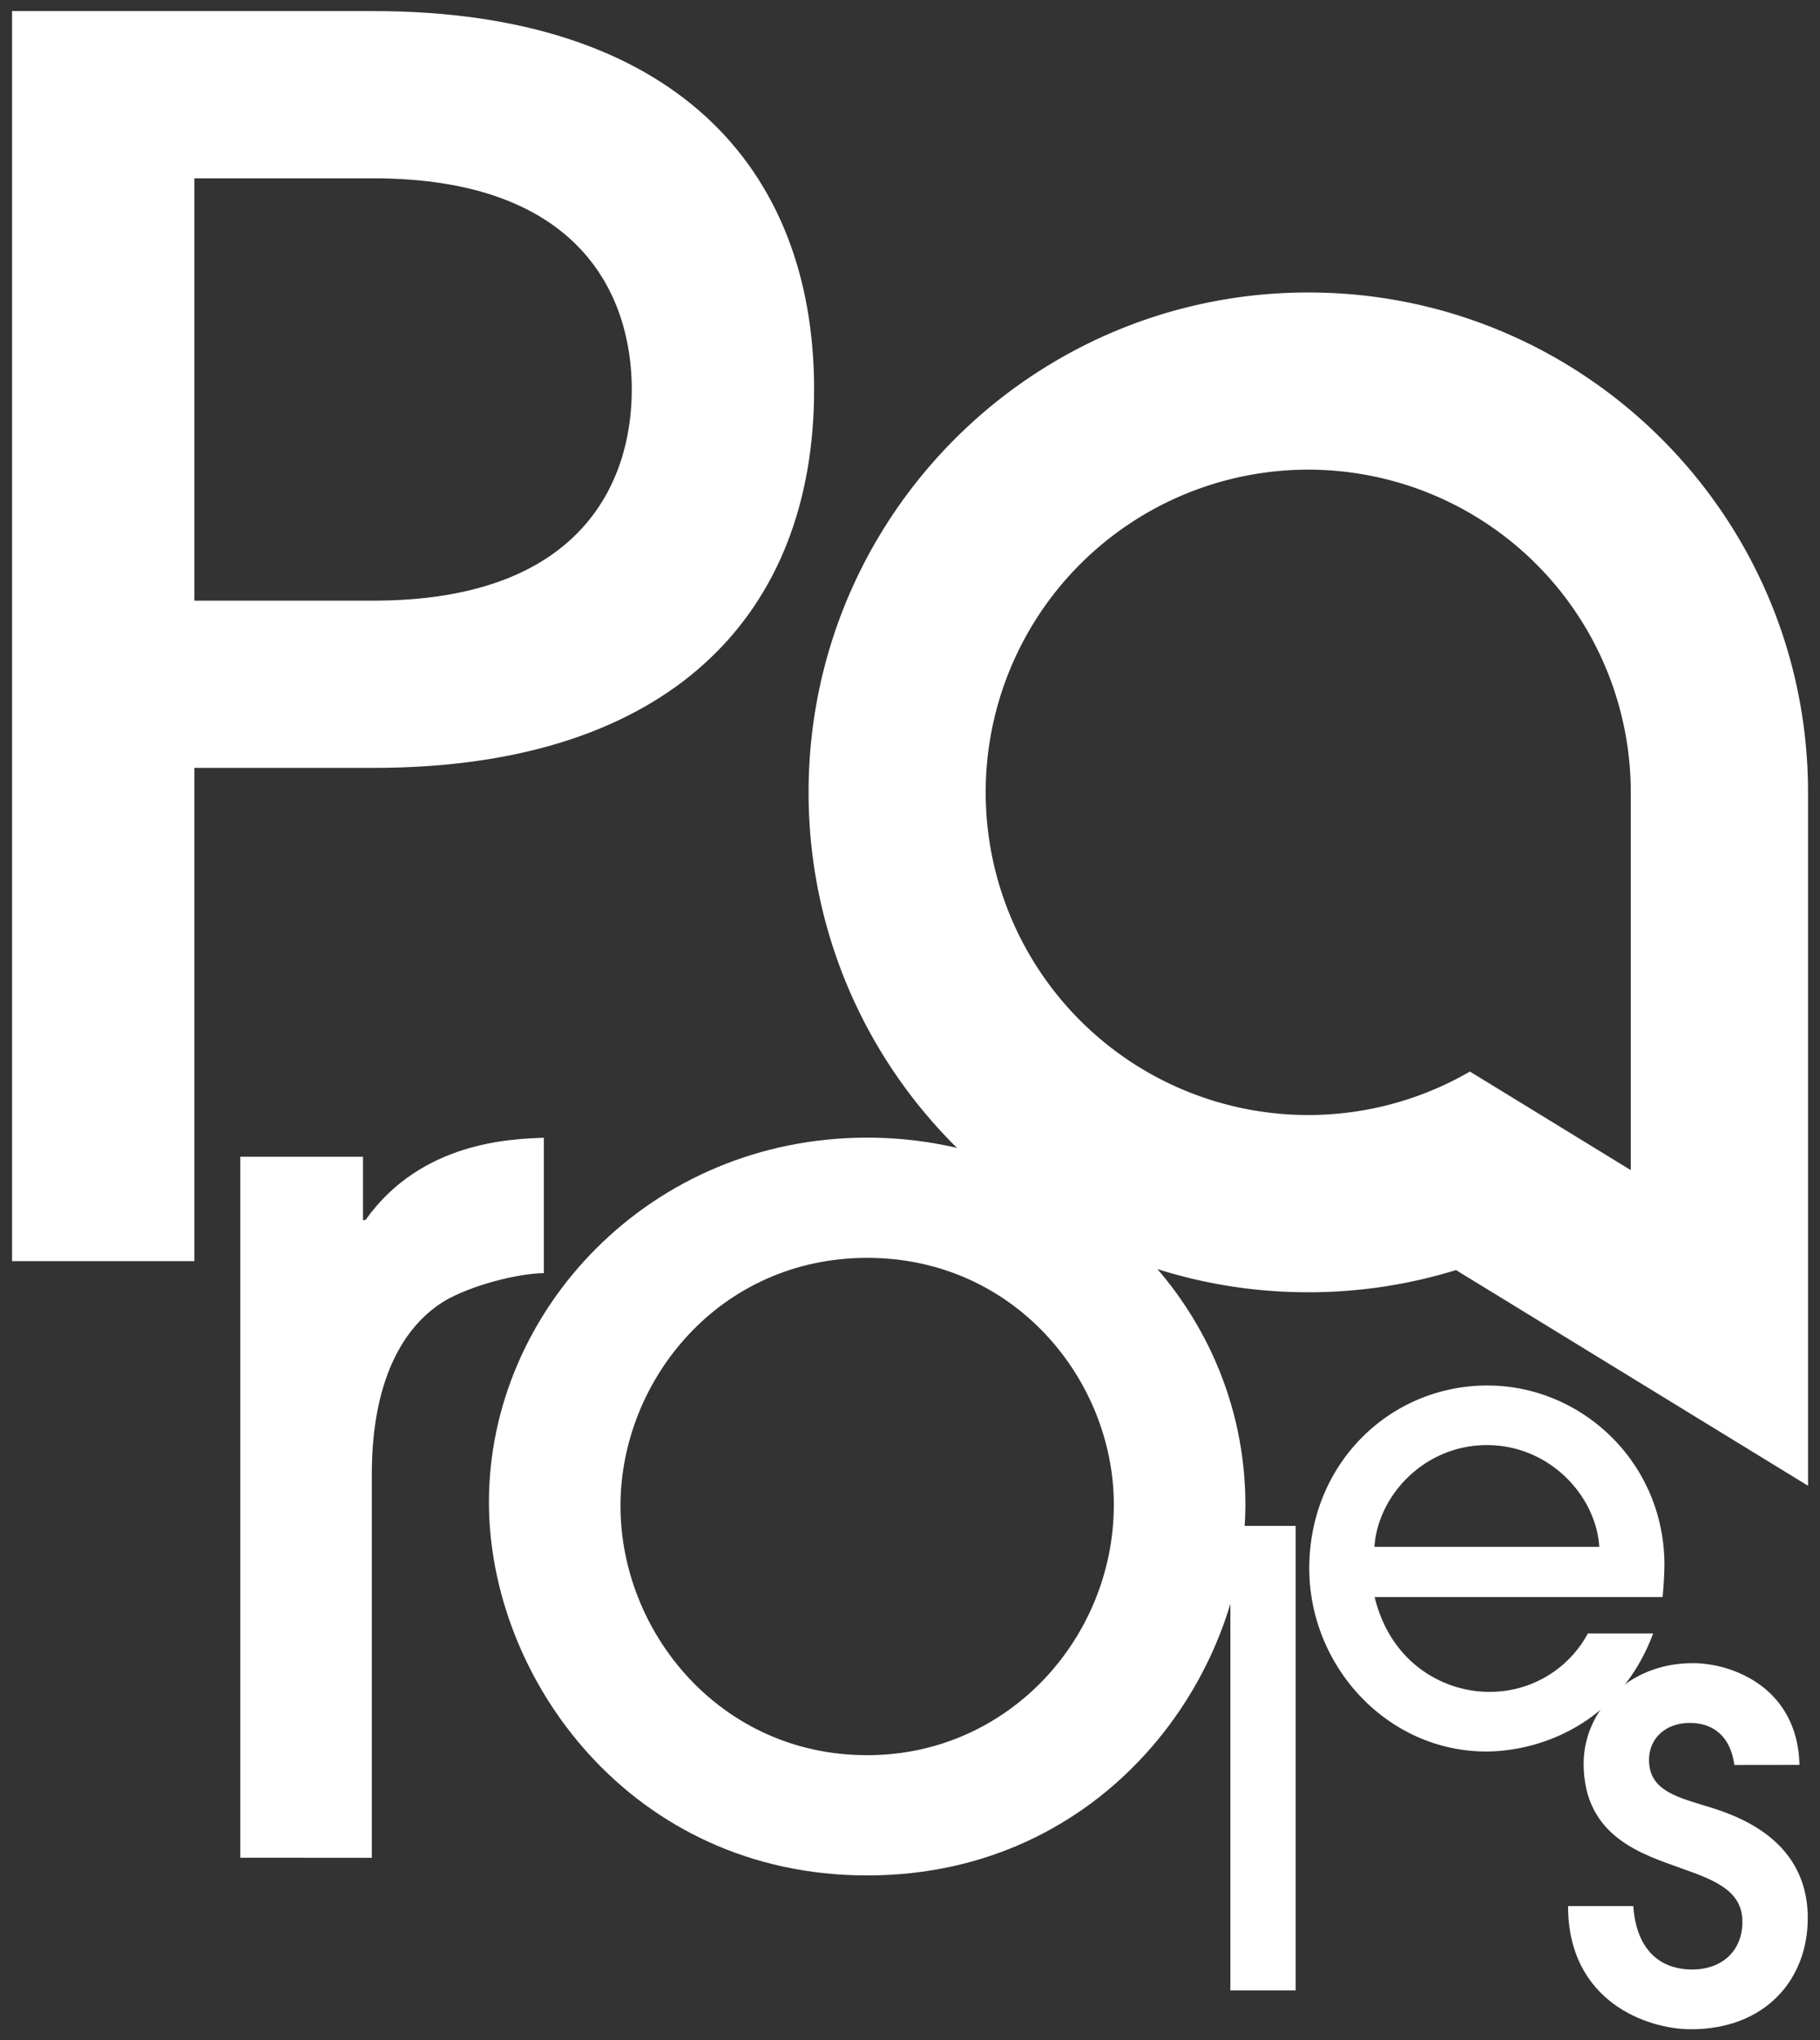 <?xml version="1.0" encoding="UTF-8"?>
<svg xmlns="http://www.w3.org/2000/svg" width="680" height="762" viewBox="0 0 680 762">
  <rect x="0" y="0" width="680" height="762" fill="#333333" stroke="none"/>
  <g id="Layer_2" data-name="Layer 2">
    <path d="M72.64,471H4.51V4.14h135c111.66,0,164.66,58,164.66,141.32s-53,141.32-164.66,141.32H72.64Zm0-246.68h66.88c77.6,0,96.53-44.16,96.53-78.86S217.12,66.6,139.52,66.6H72.64Z" fill="#fff"></path>
    <path d="M488.8,109.23c-103.11,0-186.69,83.59-186.69,186.7S385.69,482.62,488.8,482.62A186.77,186.77,0,0,0,544,474.33l131.53,80.56v-259C675.49,192.82,591.91,109.23,488.8,109.23Zm120.5,186.7V437l-60.1-36.81a120.51,120.51,0,1,1,60.1-104.29Z" fill="#fff"></path>
    <path d="M89.77,693.79V432h45.85v23.63h.94c20.8-29.3,54.35-30.25,66.64-30.72v50.57c-7.56,0-23.63,3.31-35.45,9.45-15.59,8.51-28.83,28.36-28.83,65.7v143.2Z" fill="#fff"></path>
    <path d="M324,700.41c-87.91,0-141.32-73.26-141.32-139.43,0-71.36,60-136.11,141.32-136.11,79.4,0,141.31,62.38,141.31,137.06C465.29,625.73,412.83,700.41,324,700.41Zm0-230.64c-55.3,0-92.17,45.84-92.17,92.63,0,47.26,37.34,93.11,92.17,93.11,52.93,0,92.16-44,92.16-93.58C416.14,515.61,379.27,469.77,324,469.77Z" fill="#fff"></path>
    <path d="M484.08,743.36H459.7V569.87h24.38Z" fill="#fff"></path>
    <path d="M513.6,596.45c6.09,25.09,26.26,35.4,42.67,35.4a41.52,41.52,0,0,0,37-21.8h24.38c-12.42,33.52-42.2,44.07-62.36,44.07-36.81,0-66.11-31.65-66.11-68.45,0-38.92,30-68.23,66.58-68.23,35.16,0,65.88,28.61,66.11,66.59,0,4.22-.47,10.78-.7,12.42Zm83.93-18.75c-1.17-19-18.52-38-42-38s-40.79,19-42,38Z" fill="#fff"></path>
    <path d="M648,659.16c-1.41-10.55-7.74-15.71-16.65-15.71s-15.23,5.63-15.23,13.83c0,10.79,9.37,13.6,20.16,16.88,10.08,3.05,39.15,11.26,39.15,42.2,0,23-15.94,41.5-43.61,41.5-16.41,0-45.95-10.32-45.95-46h24.38c.94,14.53,8.45,23.68,22,23.68,11,0,18.76-6.8,18.76-17.82,0-11.49-10.08-15.48-22.74-19.93-14.07-5.16-36.58-11.49-36.58-39.15,0-19.23,16.18-37.51,40.8-37.51,14.77,0,39.15,9.14,39.85,38Z" fill="#fff"></path>
  </g>
</svg>
